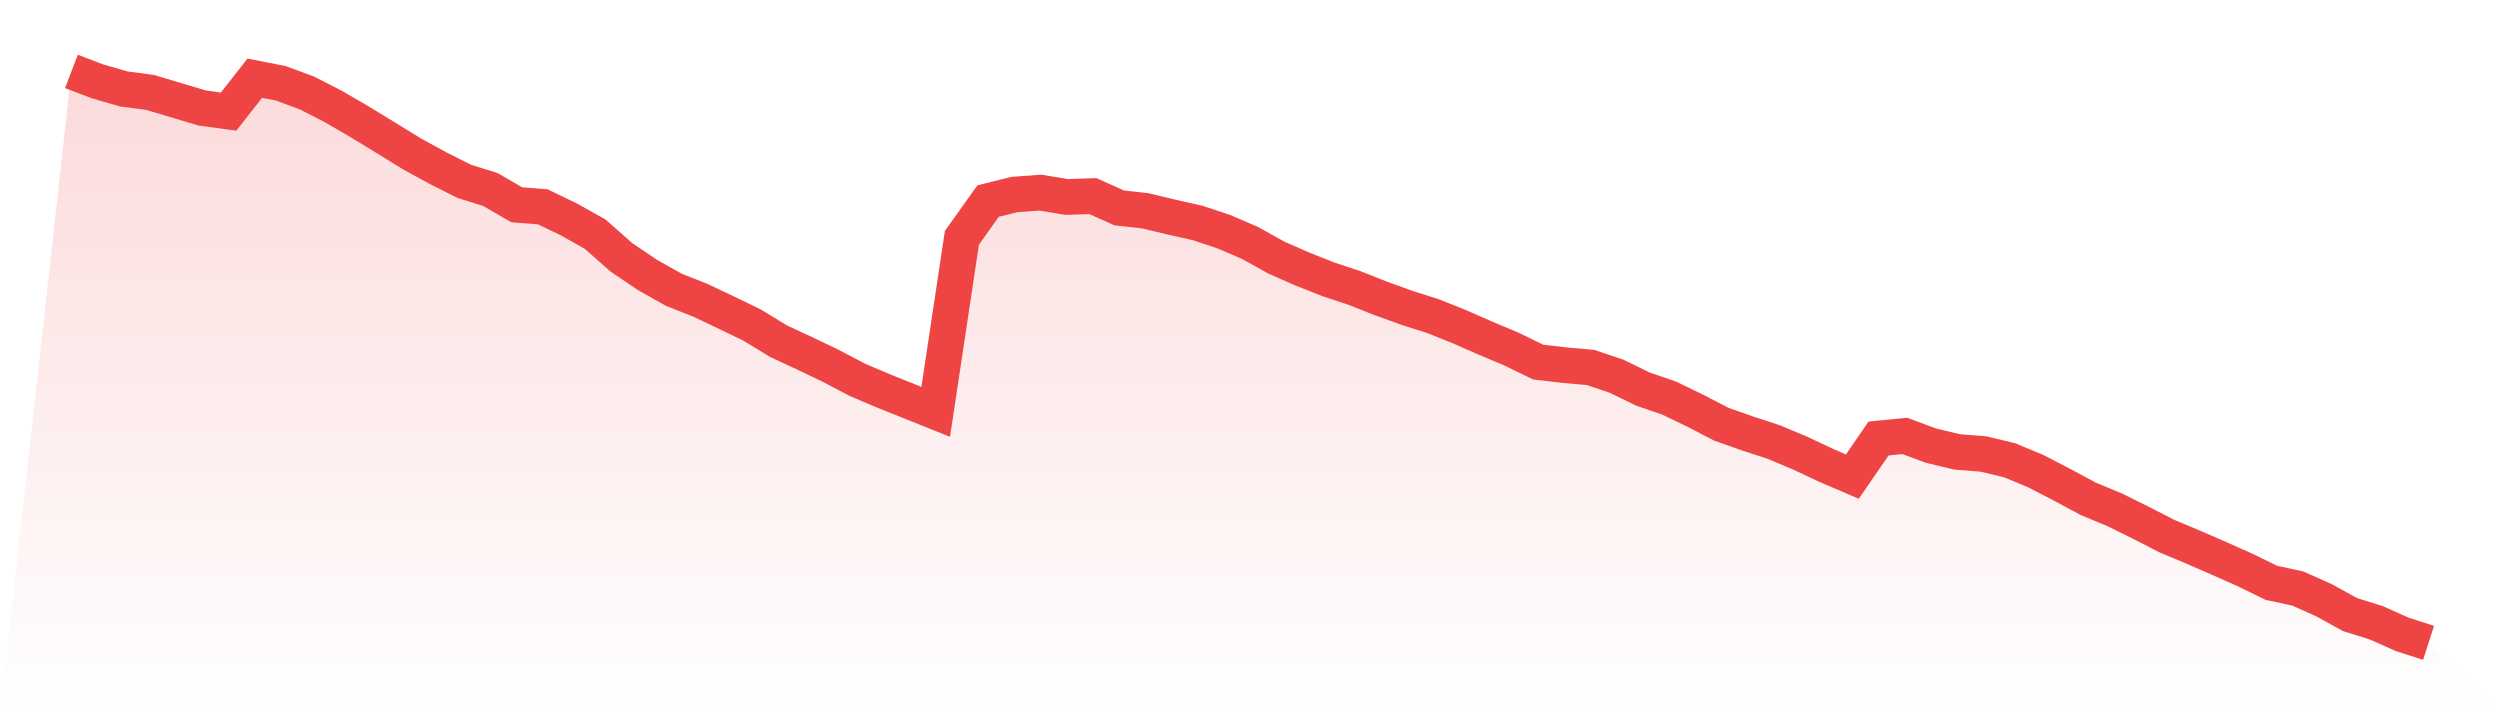 <svg viewBox="0 0 140 40" xmlns="http://www.w3.org/2000/svg">
<defs>
<linearGradient id="gradient" x1="0" x2="0" y1="0" y2="1">
<stop offset="0%" stop-color="#ef4444" stop-opacity="0.2"/>
<stop offset="100%" stop-color="#ef4444" stop-opacity="0"/>
</linearGradient>
</defs>
<path d="M4,4 L4,4 L5.467,4.559 L6.933,4.982 L8.4,5.175 L9.867,5.613 L11.333,6.05 L12.8,6.25 L14.267,4.38 L15.733,4.667 L17.2,5.211 L18.667,5.964 L20.133,6.817 L21.6,7.712 L23.067,8.615 L24.533,9.418 L26,10.156 L27.467,10.615 L28.933,11.468 L30.4,11.583 L31.867,12.292 L33.333,13.116 L34.8,14.413 L36.267,15.402 L37.733,16.227 L39.2,16.807 L40.667,17.502 L42.133,18.212 L43.6,19.108 L45.067,19.789 L46.533,20.491 L48,21.265 L49.467,21.888 L50.933,22.476 L52.4,23.064 L53.867,13.317 L55.333,11.26 L56.8,10.895 L58.267,10.787 L59.733,11.031 L61.2,10.981 L62.667,11.64 L64.133,11.805 L65.6,12.156 L67.067,12.486 L68.533,12.973 L70,13.604 L71.467,14.421 L72.933,15.066 L74.4,15.646 L75.867,16.133 L77.333,16.714 L78.8,17.244 L80.267,17.71 L81.733,18.298 L83.2,18.943 L84.667,19.559 L86.133,20.276 L87.6,20.448 L89.067,20.577 L90.533,21.071 L92,21.788 L93.467,22.29 L94.933,22.999 L96.4,23.759 L97.867,24.275 L99.333,24.755 L100.8,25.372 L102.267,26.06 L103.733,26.69 L105.2,24.555 L106.667,24.411 L108.133,24.956 L109.6,25.307 L111.067,25.422 L112.533,25.773 L114,26.382 L115.467,27.142 L116.933,27.93 L118.4,28.539 L119.867,29.263 L121.333,30.016 L122.8,30.632 L124.267,31.27 L125.733,31.922 L127.2,32.639 L128.667,32.954 L130.133,33.606 L131.6,34.416 L133.067,34.875 L134.533,35.527 L136,36 L140,40 L0,40 z" fill="url(#gradient)"/>
<path d="M4,4 L4,4 L5.467,4.559 L6.933,4.982 L8.4,5.175 L9.867,5.613 L11.333,6.05 L12.8,6.25 L14.267,4.38 L15.733,4.667 L17.2,5.211 L18.667,5.964 L20.133,6.817 L21.6,7.712 L23.067,8.615 L24.533,9.418 L26,10.156 L27.467,10.615 L28.933,11.468 L30.4,11.583 L31.867,12.292 L33.333,13.116 L34.8,14.413 L36.267,15.402 L37.733,16.227 L39.2,16.807 L40.667,17.502 L42.133,18.212 L43.6,19.108 L45.067,19.789 L46.533,20.491 L48,21.265 L49.467,21.888 L50.933,22.476 L52.4,23.064 L53.867,13.317 L55.333,11.26 L56.8,10.895 L58.267,10.787 L59.733,11.031 L61.2,10.981 L62.667,11.64 L64.133,11.805 L65.6,12.156 L67.067,12.486 L68.533,12.973 L70,13.604 L71.467,14.421 L72.933,15.066 L74.4,15.646 L75.867,16.133 L77.333,16.714 L78.8,17.244 L80.267,17.71 L81.733,18.298 L83.2,18.943 L84.667,19.559 L86.133,20.276 L87.6,20.448 L89.067,20.577 L90.533,21.071 L92,21.788 L93.467,22.29 L94.933,22.999 L96.4,23.759 L97.867,24.275 L99.333,24.755 L100.8,25.372 L102.267,26.06 L103.733,26.69 L105.2,24.555 L106.667,24.411 L108.133,24.956 L109.6,25.307 L111.067,25.422 L112.533,25.773 L114,26.382 L115.467,27.142 L116.933,27.93 L118.4,28.539 L119.867,29.263 L121.333,30.016 L122.8,30.632 L124.267,31.27 L125.733,31.922 L127.2,32.639 L128.667,32.954 L130.133,33.606 L131.6,34.416 L133.067,34.875 L134.533,35.527 L136,36" fill="none" stroke="#ef4444" stroke-width="2"/>
</svg>